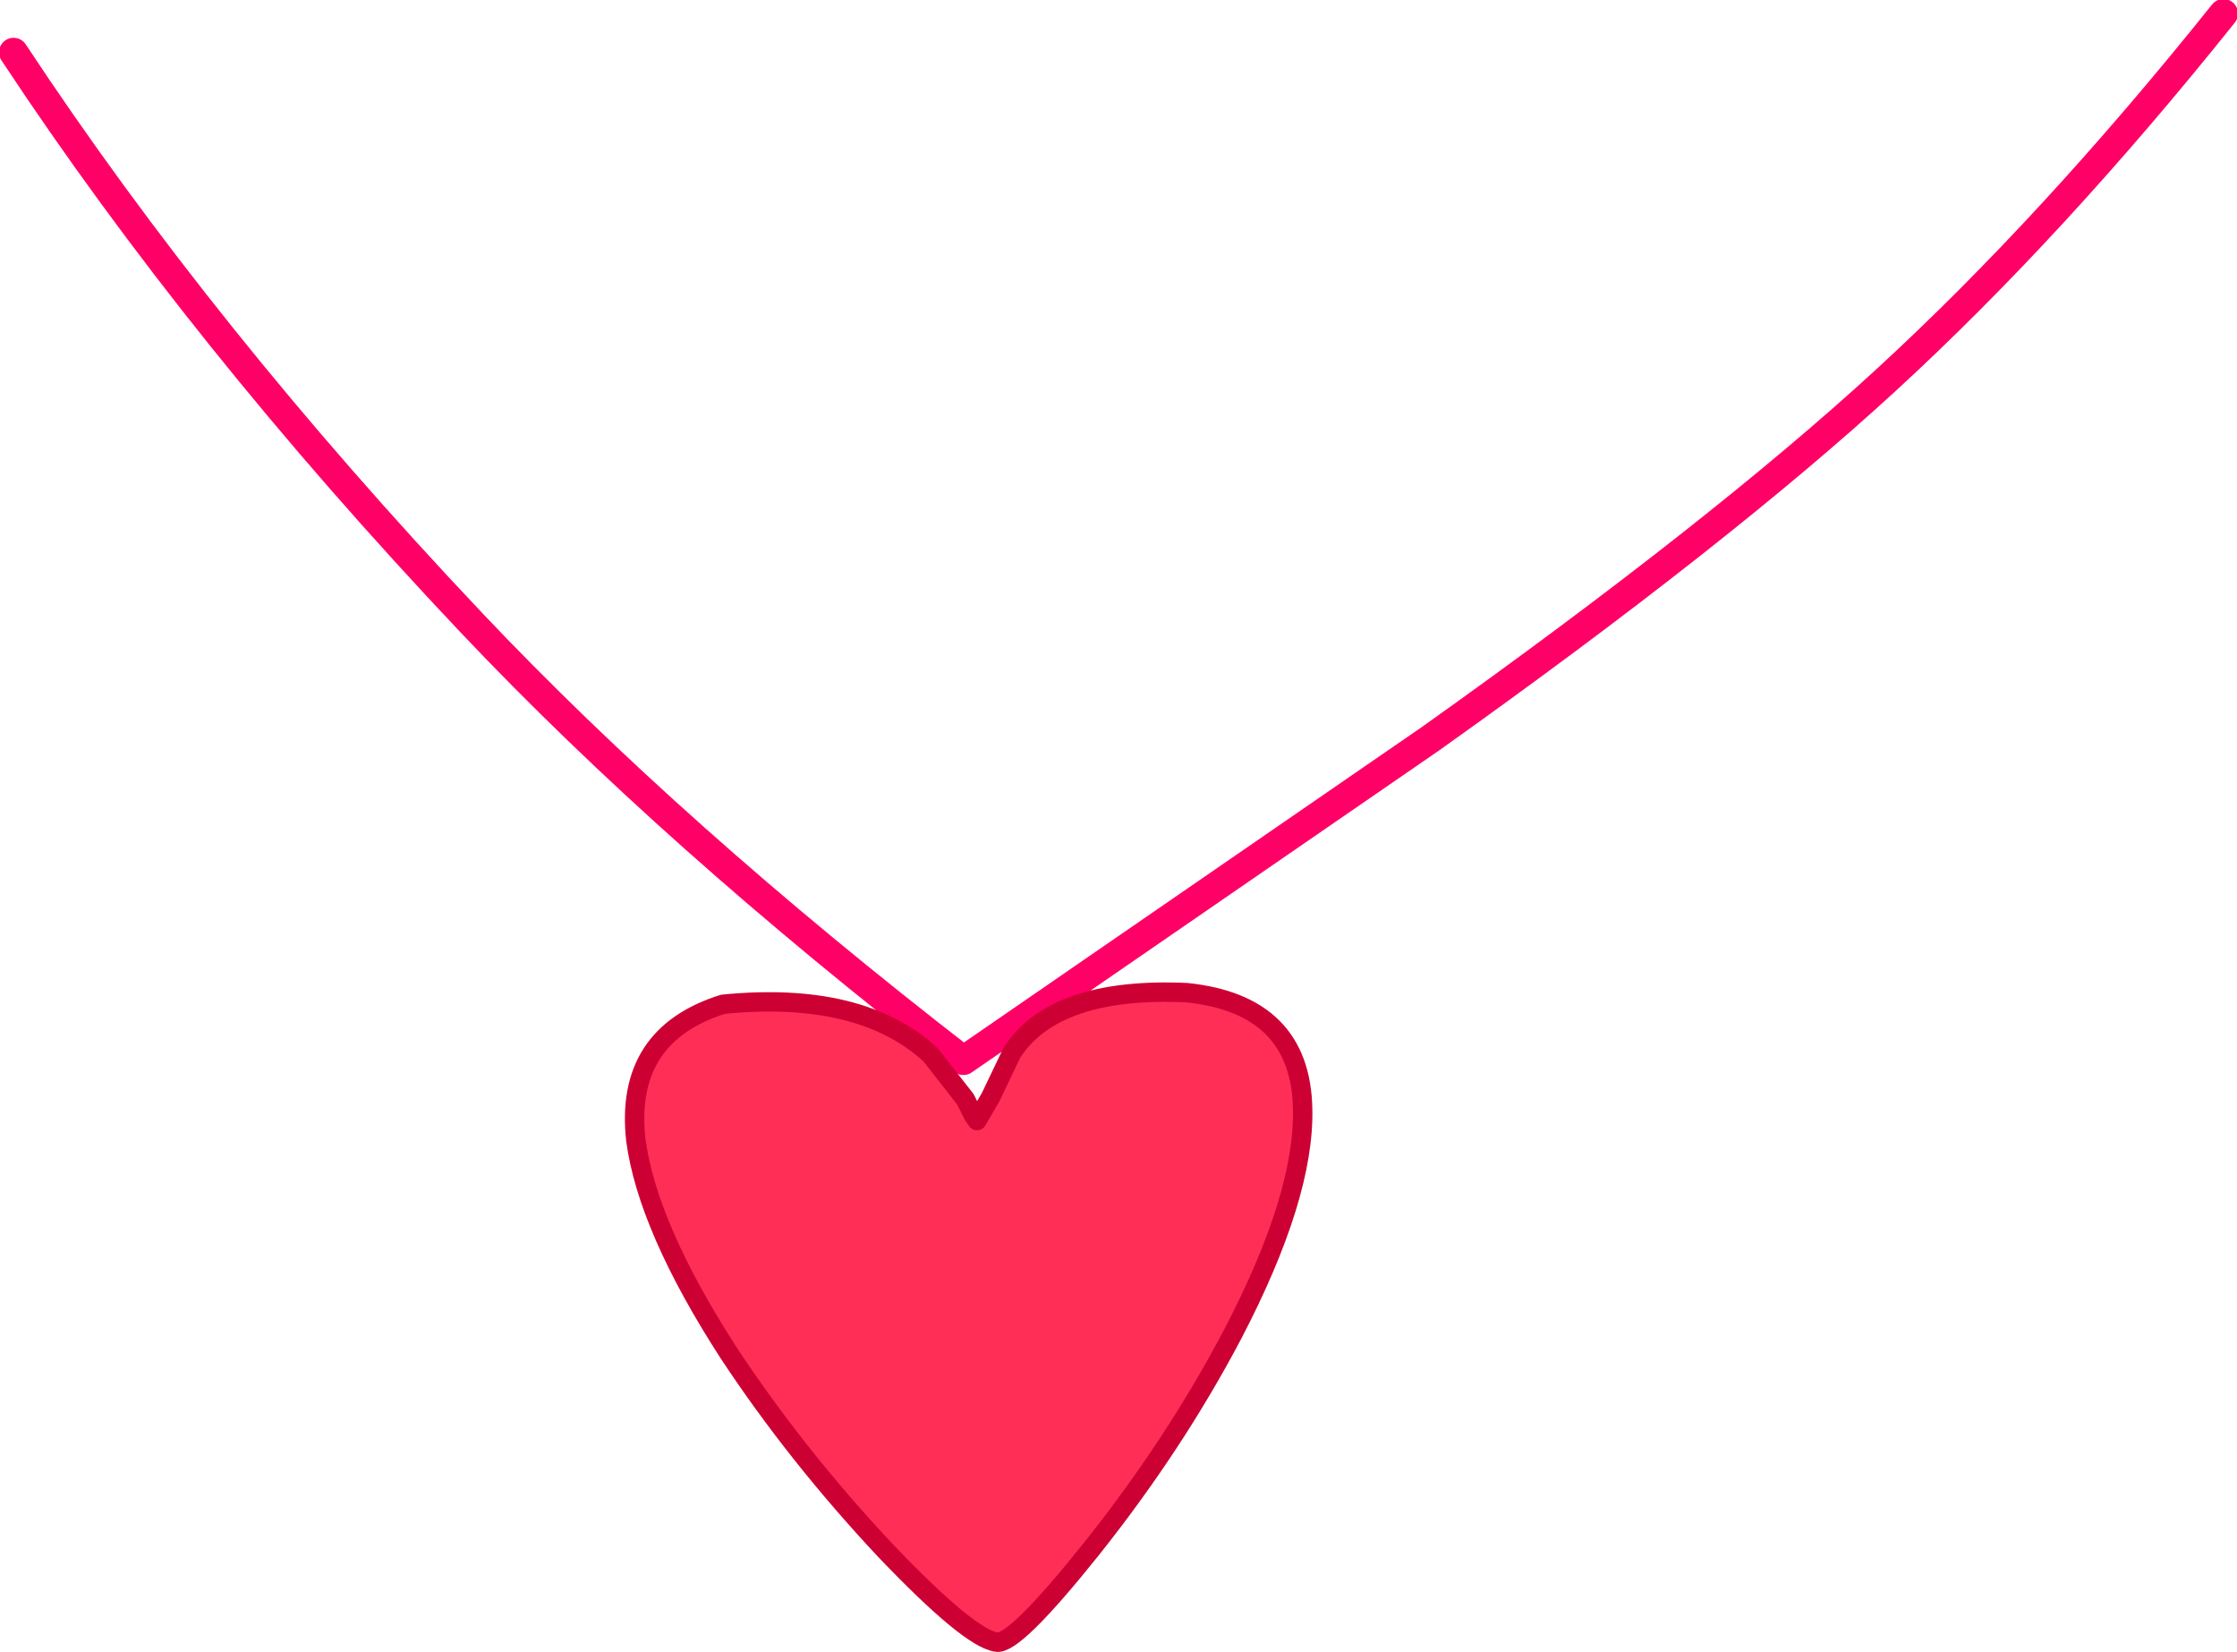 <?xml version="1.0" encoding="UTF-8" standalone="no"?>
<svg xmlns:xlink="http://www.w3.org/1999/xlink" height="42.6px" width="57.7px" xmlns="http://www.w3.org/2000/svg">
  <g transform="matrix(1.0, 0.0, 0.0, 1.0, 22.35, 34.35)">
    <path d="M-22.0 -33.0 Q-17.15 -25.65 -10.2 -18.3 -5.0 -12.8 2.5 -7.0 L14.55 -15.3 Q22.0 -20.6 26.3 -24.55 30.6 -28.5 35.0 -34.0" fill="none" stroke="#ff0066" stroke-linecap="round" stroke-linejoin="round" stroke-width="0.75"/>
    <path d="M9.45 0.05 Q7.95 2.9 5.8 5.6 3.8 8.1 3.35 8.0 2.65 7.9 0.5 5.65 -1.8 3.2 -3.55 0.55 -5.65 -2.7 -5.95 -4.95 -6.25 -7.65 -3.7 -8.45 -0.15 -8.8 1.65 -7.15 L2.55 -6.0 2.75 -5.6 2.85 -5.45 3.2 -6.05 3.75 -7.2 Q4.85 -8.9 8.25 -8.75 11.2 -8.45 11.25 -5.75 11.3 -3.5 9.45 0.05" fill="#ff0032" fill-opacity="0.82" fill-rule="evenodd" stroke="none"/>
    <path d="M9.45 0.05 Q7.95 2.9 5.8 5.6 3.8 8.1 3.35 8.0 2.65 7.9 0.5 5.65 -1.8 3.2 -3.55 0.55 -5.65 -2.7 -5.95 -4.95 -6.25 -7.65 -3.7 -8.45 -0.15 -8.8 1.65 -7.15 L2.55 -6.0 2.75 -5.6 2.85 -5.45 3.2 -6.05 3.75 -7.2 Q4.85 -8.9 8.25 -8.75 11.2 -8.45 11.25 -5.75 11.3 -3.5 9.45 0.05 Z" fill="none" stroke="#cc0033" stroke-linecap="round" stroke-linejoin="round" stroke-width="0.5"/>
  </g>
</svg>
